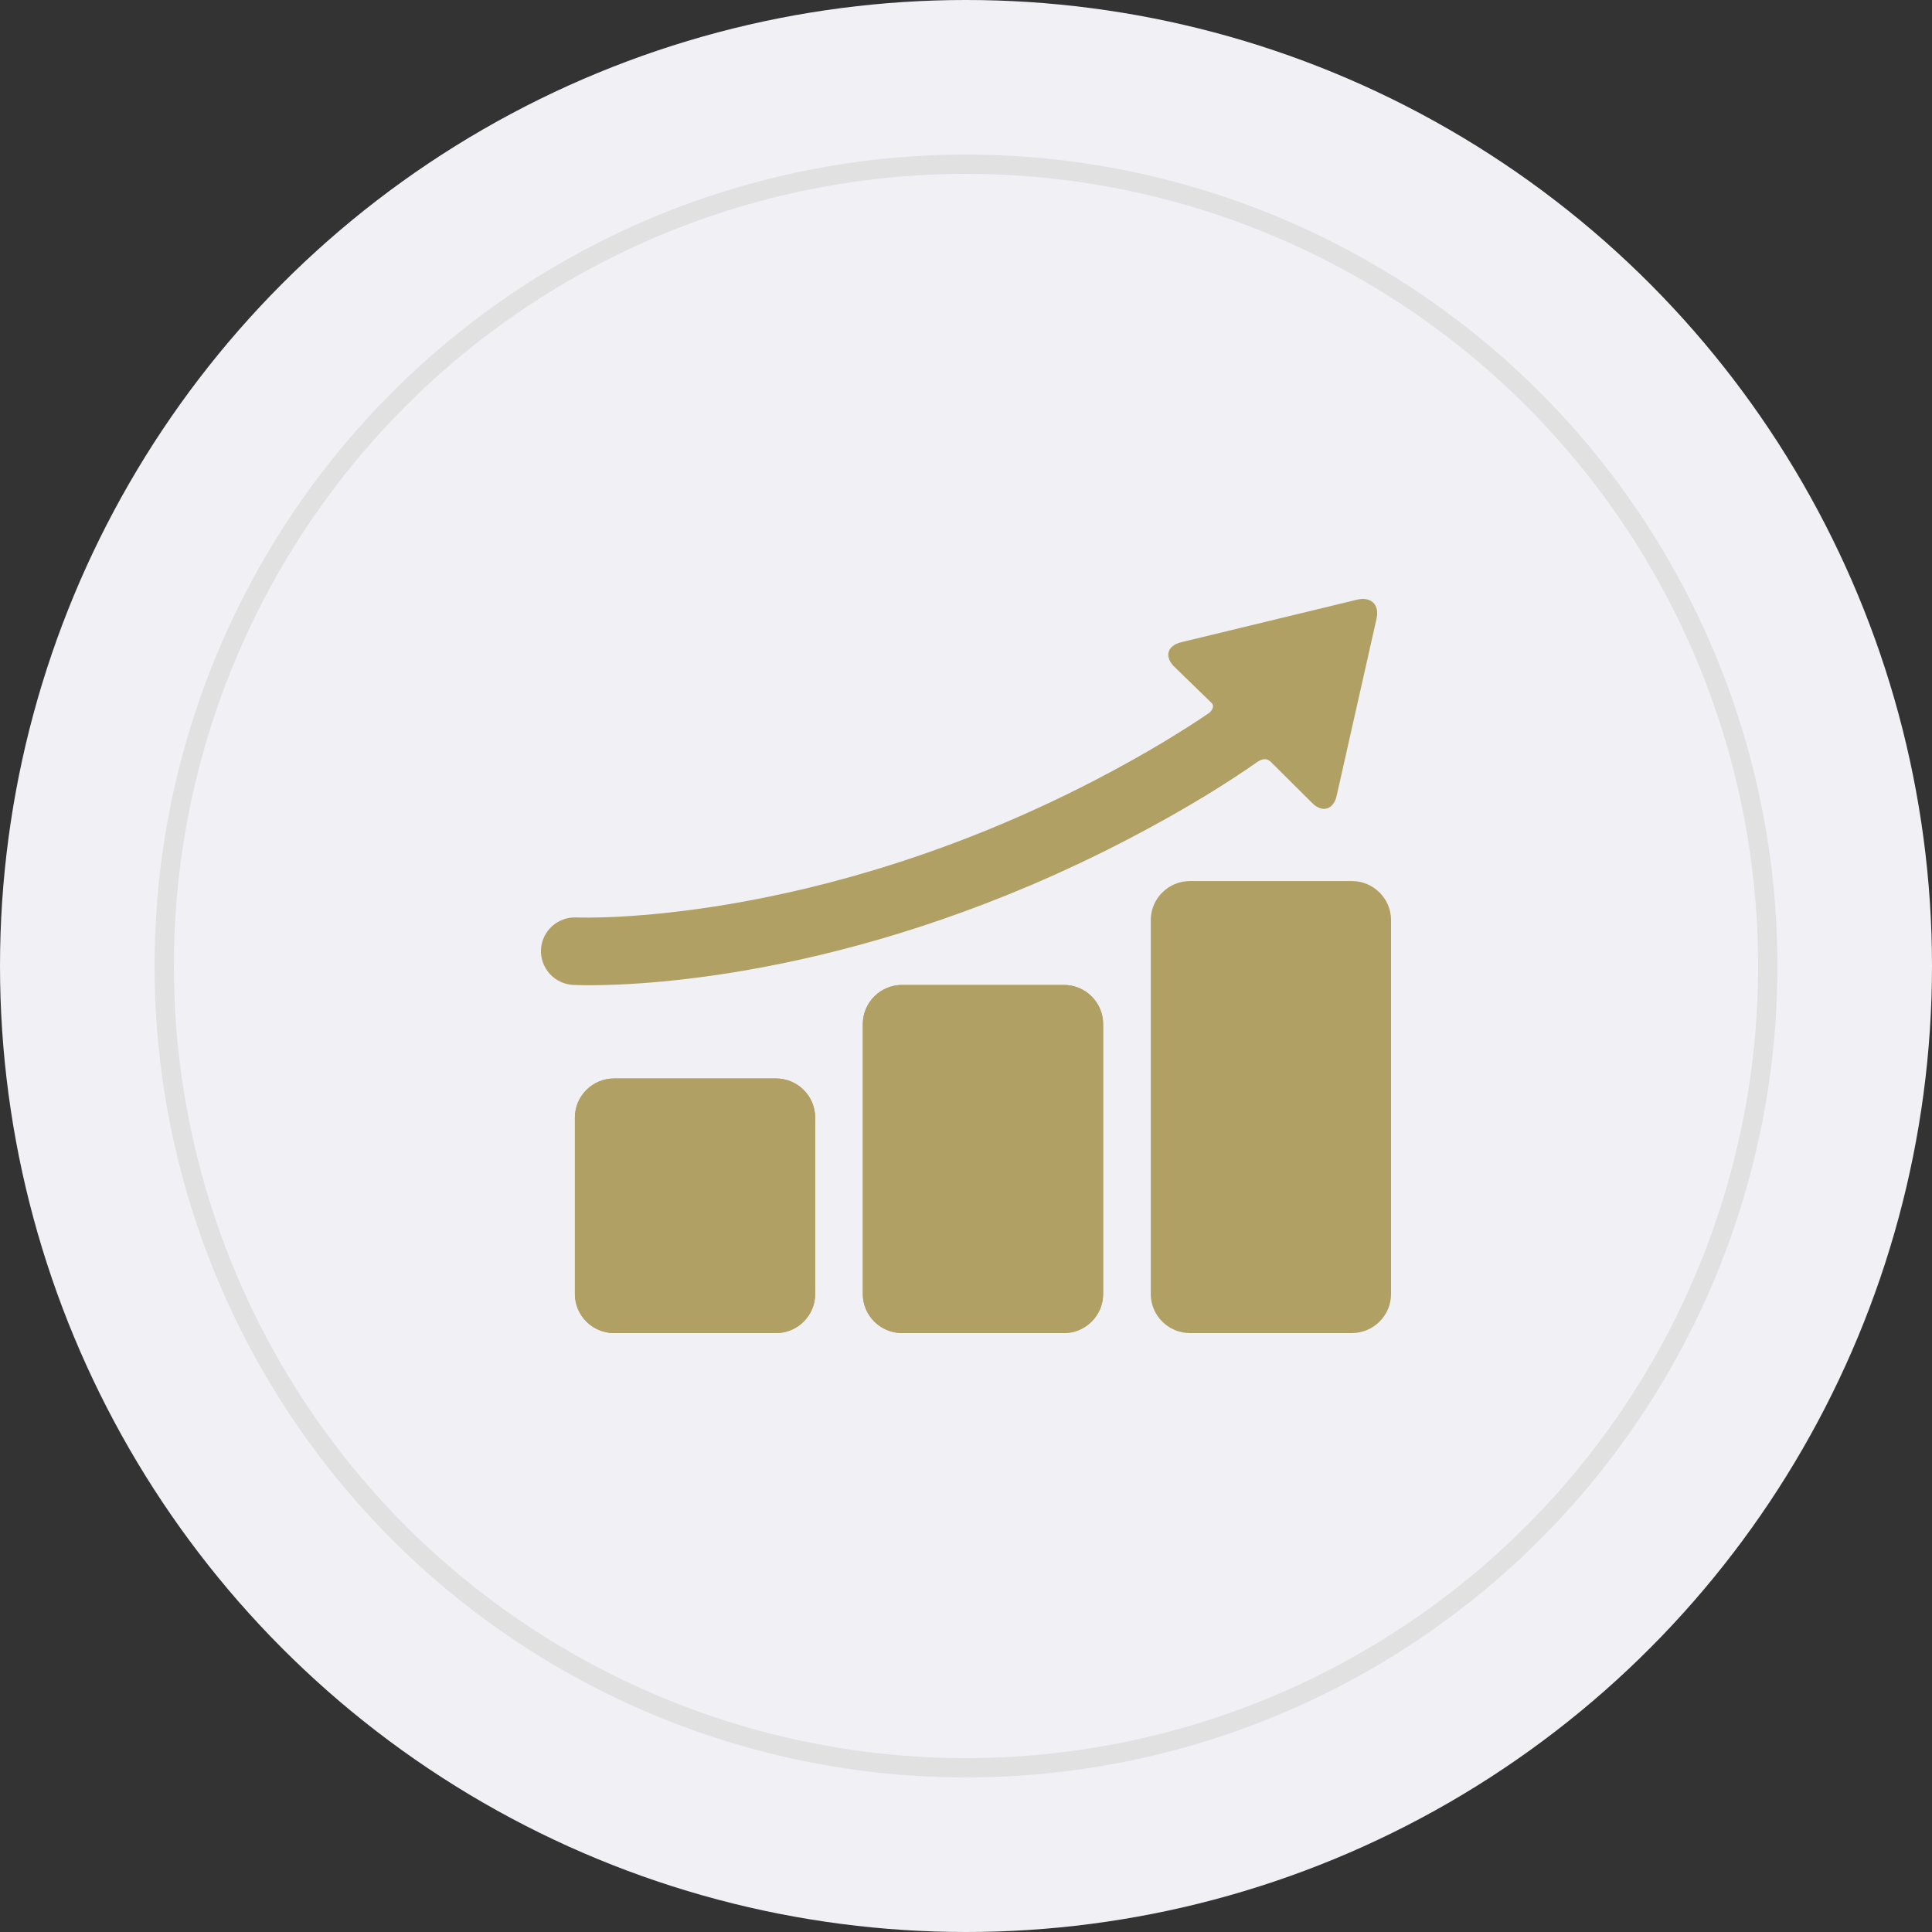 <?xml version="1.0" encoding="UTF-8"?> <svg xmlns="http://www.w3.org/2000/svg" width="100" height="100" viewBox="0 0 100 100" fill="none"><rect x="0" y="0" width="100" height="100" fill="#333333" stroke="none"/> <circle cx="50" cy="50" r="50" fill="#F1F1F5"></circle> <circle cx="50" cy="50" r="41.5" stroke="#E1E1E1"></circle> <path d="M42.193 66.983C42.193 68.092 41.281 69 40.166 69H31.785C30.669 69 29.757 68.092 29.757 66.983V57.839C29.757 56.73 30.669 55.822 31.785 55.822H40.166C41.281 55.822 42.193 56.73 42.193 57.839V66.983Z" fill="#B0A063"></path> <path d="M57.097 66.983C57.097 68.092 56.184 69 55.069 69H46.688C45.573 69 44.66 68.092 44.66 66.983V52.998C44.66 51.889 45.573 50.981 46.688 50.981H55.069C56.184 50.981 57.097 51.889 57.097 52.998V66.983Z" fill="#B0A063"></path> <path d="M72 66.983C72 68.092 71.088 69 69.972 69H61.591C60.476 69 59.564 68.092 59.564 66.983V47.62C59.564 46.51 60.476 45.603 61.591 45.603H69.972C71.088 45.603 72 46.51 72 47.62V66.983Z" fill="#B0A063"></path> <path d="M70.246 31.038L61.138 33.242C60.416 33.416 60.255 33.986 60.78 34.509L62.724 36.397C62.887 36.582 62.693 36.828 62.54 36.932C61.316 37.763 59.374 38.983 56.69 40.376C42.075 47.961 30.027 47.496 29.846 47.487C28.879 47.439 28.052 48.18 28.002 49.143C27.953 50.107 28.698 50.929 29.667 50.979C29.738 50.983 30.028 50.996 30.515 50.996C33.638 50.996 44.859 50.46 58.315 43.476C61.499 41.823 63.706 40.398 64.995 39.496C65.177 39.368 65.495 39.148 65.788 39.445L67.913 41.559C68.439 42.082 69.01 41.921 69.182 41.202L71.248 32.03C71.419 31.31 70.969 30.864 70.246 31.038Z" fill="#B0A063"></path> <path d="M42.193 66.983C42.193 68.092 41.281 69 40.166 69H31.785C30.67 69 29.757 68.092 29.757 66.983V57.839C29.757 56.73 30.67 55.822 31.785 55.822H40.166C41.281 55.822 42.193 56.73 42.193 57.839V66.983Z" fill="#B0A063"></path> <path d="M57.097 66.983C57.097 68.092 56.184 69 55.069 69H46.688C45.573 69 44.66 68.092 44.66 66.983V52.998C44.66 51.889 45.573 50.981 46.688 50.981H55.069C56.184 50.981 57.097 51.889 57.097 52.998V66.983Z" fill="#B0A063"></path> </svg> 